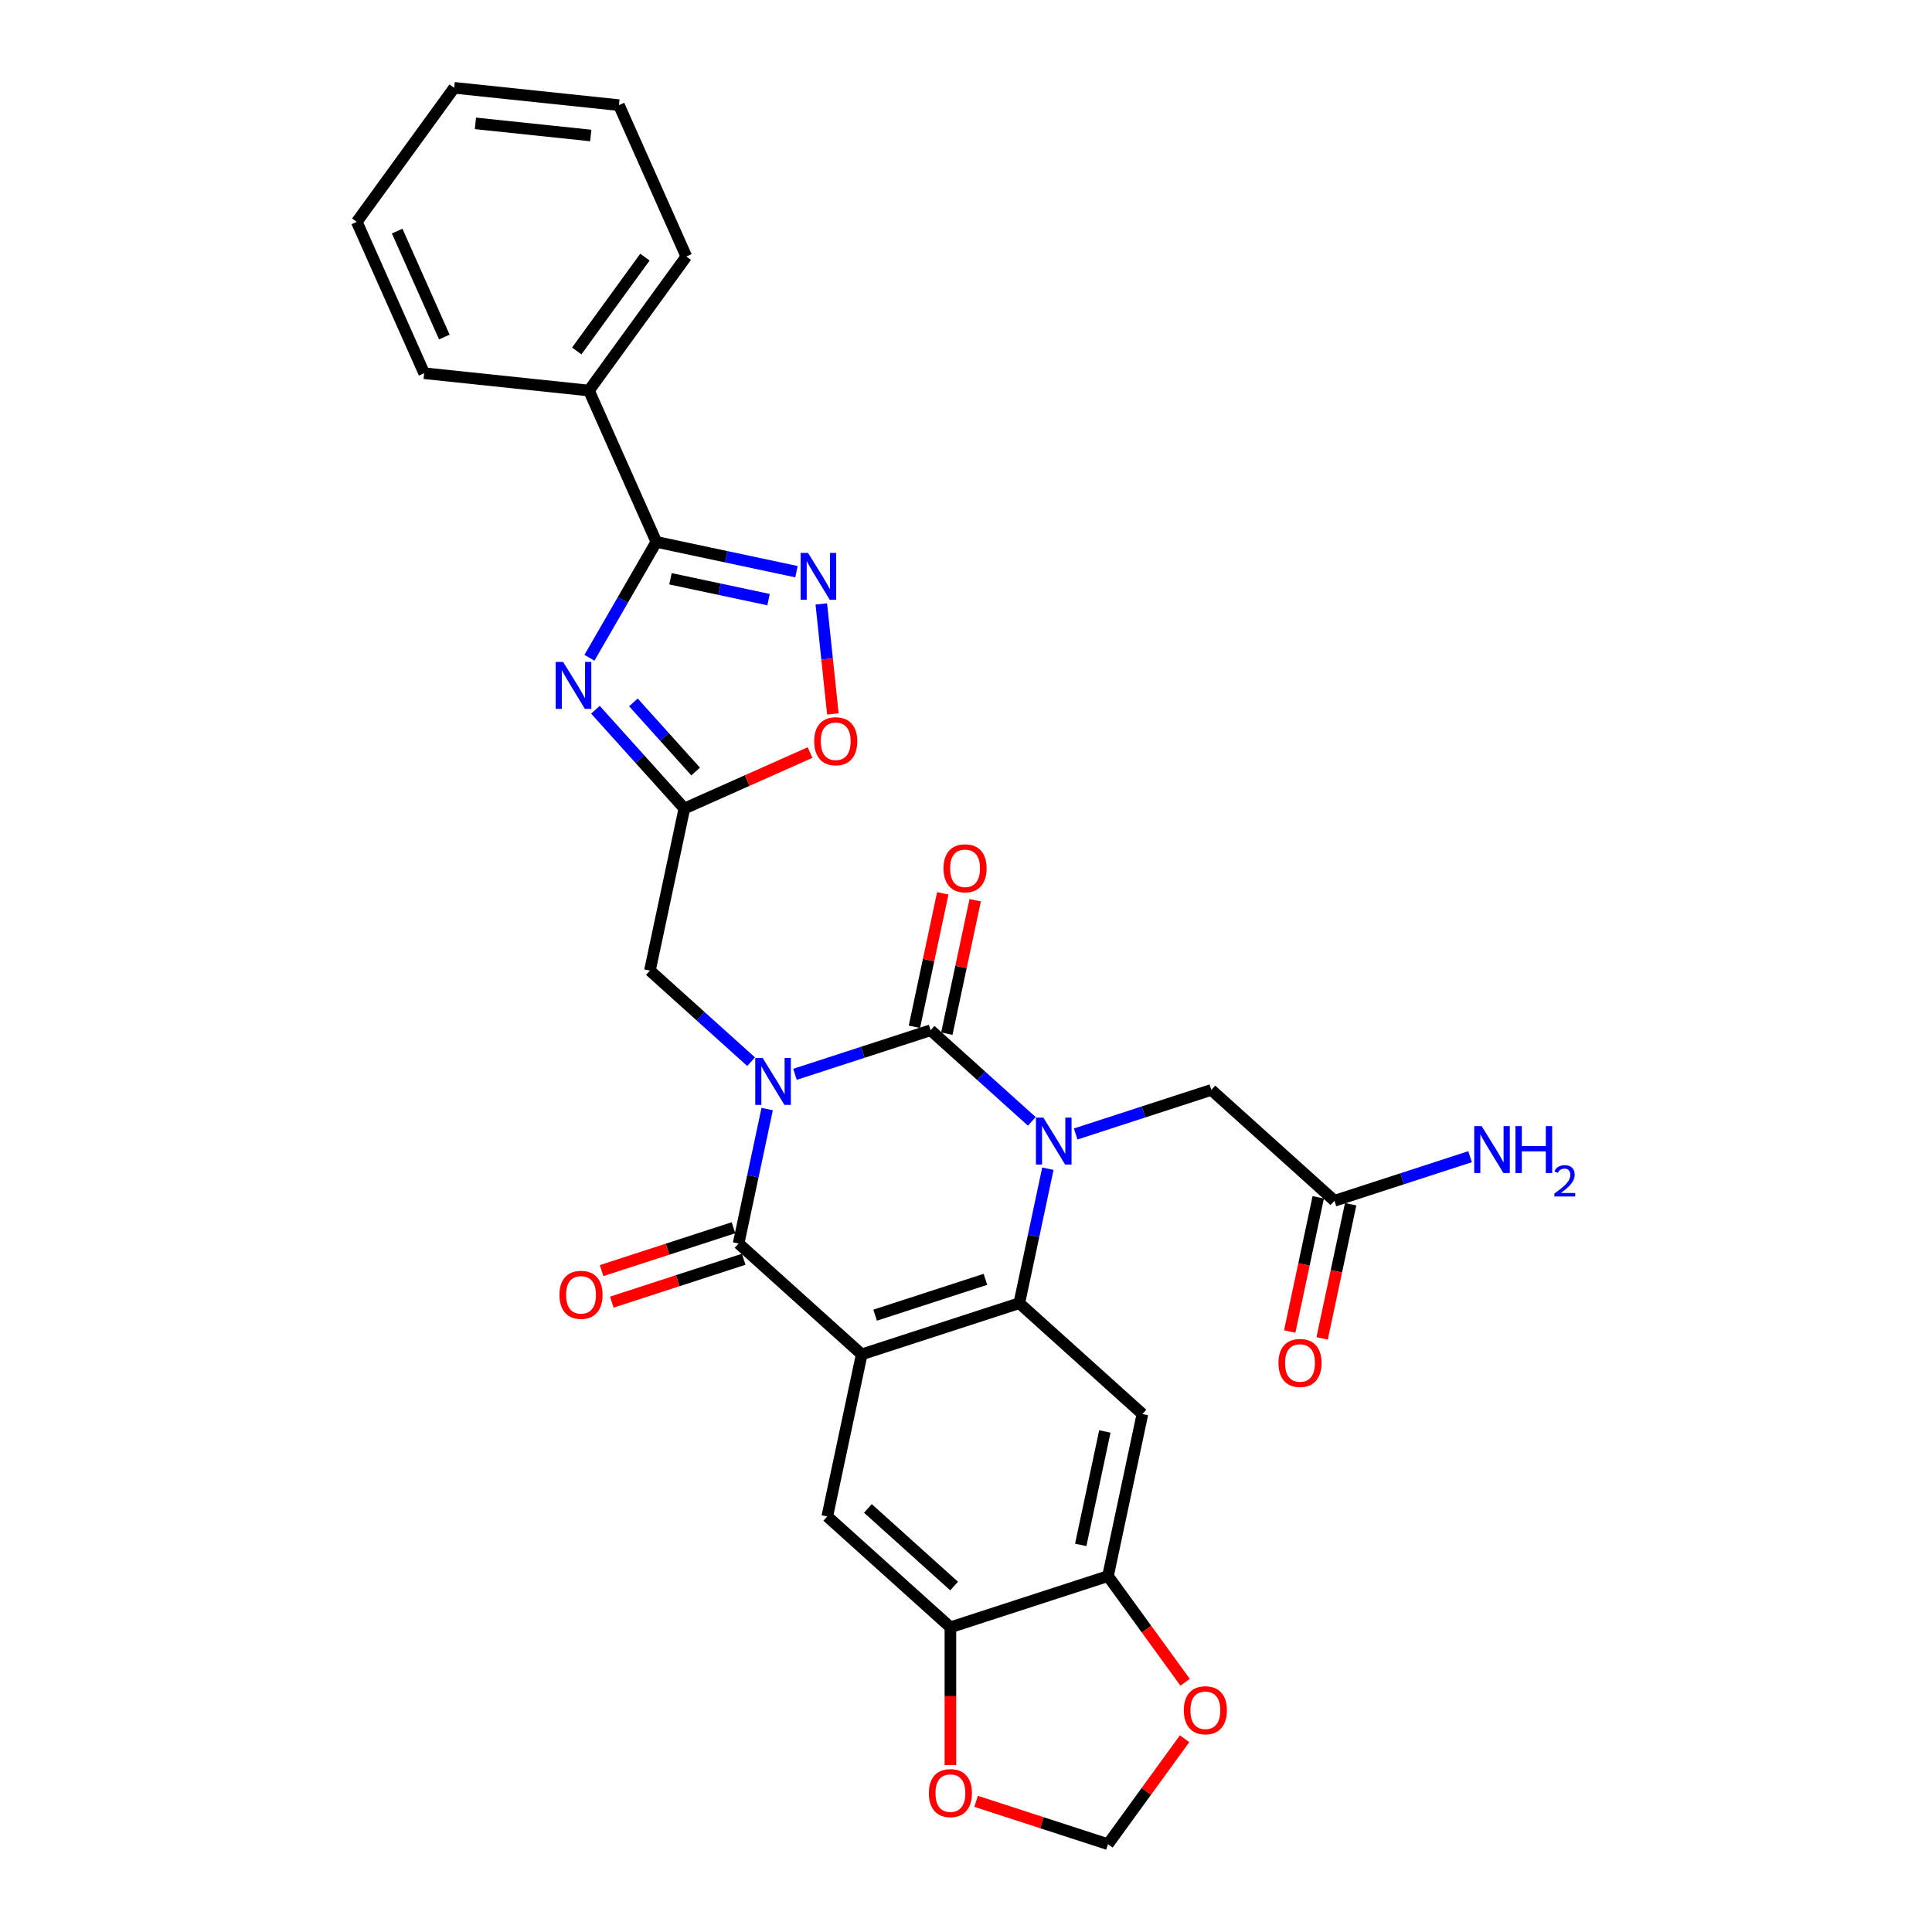 <?xml version='1.0' encoding='iso-8859-1'?>
<svg version='1.1' baseProfile='full'
              xmlns='http://www.w3.org/2000/svg'
                      xmlns:rdkit='http://www.rdkit.org/xml'
                      xmlns:xlink='http://www.w3.org/1999/xlink'
                  xml:space='preserve'
width='1000px' height='1000px' viewBox='0 0 1000 1000'>
<!-- END OF HEADER -->
<rect style='opacity:1.0;fill:#FFFFFF;stroke:none' width='1000' height='1000' x='0' y='0'> </rect>
<path class='bond-0' d='M 411.479,556.063 L 446.583,544.657' style='fill:none;fill-rule:evenodd;stroke:#0000FF;stroke-width:6px;stroke-linecap:butt;stroke-linejoin:miter;stroke-opacity:1' />
<path class='bond-0' d='M 446.583,544.657 L 481.686,533.252' style='fill:none;fill-rule:evenodd;stroke:#000000;stroke-width:6px;stroke-linecap:butt;stroke-linejoin:miter;stroke-opacity:1' />
<path class='bond-3' d='M 397.088,574.04 L 389.692,608.838' style='fill:none;fill-rule:evenodd;stroke:#0000FF;stroke-width:6px;stroke-linecap:butt;stroke-linejoin:miter;stroke-opacity:1' />
<path class='bond-3' d='M 389.692,608.838 L 382.295,643.636' style='fill:none;fill-rule:evenodd;stroke:#000000;stroke-width:6px;stroke-linecap:butt;stroke-linejoin:miter;stroke-opacity:1' />
<path class='bond-11' d='M 388.771,549.529 L 362.583,525.949' style='fill:none;fill-rule:evenodd;stroke:#0000FF;stroke-width:6px;stroke-linecap:butt;stroke-linejoin:miter;stroke-opacity:1' />
<path class='bond-11' d='M 362.583,525.949 L 336.394,502.369' style='fill:none;fill-rule:evenodd;stroke:#000000;stroke-width:6px;stroke-linecap:butt;stroke-linejoin:miter;stroke-opacity:1' />
<path class='bond-1' d='M 481.686,533.252 L 507.874,556.832' style='fill:none;fill-rule:evenodd;stroke:#000000;stroke-width:6px;stroke-linecap:butt;stroke-linejoin:miter;stroke-opacity:1' />
<path class='bond-1' d='M 507.874,556.832 L 534.062,580.411' style='fill:none;fill-rule:evenodd;stroke:#0000FF;stroke-width:6px;stroke-linecap:butt;stroke-linejoin:miter;stroke-opacity:1' />
<path class='bond-16' d='M 490.074,535.035 L 497.416,500.494' style='fill:none;fill-rule:evenodd;stroke:#000000;stroke-width:6px;stroke-linecap:butt;stroke-linejoin:miter;stroke-opacity:1' />
<path class='bond-16' d='M 497.416,500.494 L 504.758,465.953' style='fill:none;fill-rule:evenodd;stroke:#FF0000;stroke-width:6px;stroke-linecap:butt;stroke-linejoin:miter;stroke-opacity:1' />
<path class='bond-16' d='M 473.297,531.469 L 480.639,496.928' style='fill:none;fill-rule:evenodd;stroke:#000000;stroke-width:6px;stroke-linecap:butt;stroke-linejoin:miter;stroke-opacity:1' />
<path class='bond-16' d='M 480.639,496.928 L 487.981,462.387' style='fill:none;fill-rule:evenodd;stroke:#FF0000;stroke-width:6px;stroke-linecap:butt;stroke-linejoin:miter;stroke-opacity:1' />
<path class='bond-15' d='M 556.771,586.946 L 591.874,575.54' style='fill:none;fill-rule:evenodd;stroke:#0000FF;stroke-width:6px;stroke-linecap:butt;stroke-linejoin:miter;stroke-opacity:1' />
<path class='bond-15' d='M 591.874,575.54 L 626.977,564.134' style='fill:none;fill-rule:evenodd;stroke:#000000;stroke-width:6px;stroke-linecap:butt;stroke-linejoin:miter;stroke-opacity:1' />
<path class='bond-30' d='M 542.379,604.922 L 534.983,639.721' style='fill:none;fill-rule:evenodd;stroke:#0000FF;stroke-width:6px;stroke-linecap:butt;stroke-linejoin:miter;stroke-opacity:1' />
<path class='bond-30' d='M 534.983,639.721 L 527.586,674.519' style='fill:none;fill-rule:evenodd;stroke:#000000;stroke-width:6px;stroke-linecap:butt;stroke-linejoin:miter;stroke-opacity:1' />
<path class='bond-2' d='M 446.026,701.02 L 382.295,643.636' style='fill:none;fill-rule:evenodd;stroke:#000000;stroke-width:6px;stroke-linecap:butt;stroke-linejoin:miter;stroke-opacity:1' />
<path class='bond-4' d='M 446.026,701.02 L 527.586,674.519' style='fill:none;fill-rule:evenodd;stroke:#000000;stroke-width:6px;stroke-linecap:butt;stroke-linejoin:miter;stroke-opacity:1' />
<path class='bond-4' d='M 452.96,680.732 L 510.052,662.182' style='fill:none;fill-rule:evenodd;stroke:#000000;stroke-width:6px;stroke-linecap:butt;stroke-linejoin:miter;stroke-opacity:1' />
<path class='bond-10' d='M 446.026,701.02 L 428.195,784.904' style='fill:none;fill-rule:evenodd;stroke:#000000;stroke-width:6px;stroke-linecap:butt;stroke-linejoin:miter;stroke-opacity:1' />
<path class='bond-18' d='M 379.645,635.48 L 345.511,646.571' style='fill:none;fill-rule:evenodd;stroke:#000000;stroke-width:6px;stroke-linecap:butt;stroke-linejoin:miter;stroke-opacity:1' />
<path class='bond-18' d='M 345.511,646.571 L 311.377,657.662' style='fill:none;fill-rule:evenodd;stroke:#FF0000;stroke-width:6px;stroke-linecap:butt;stroke-linejoin:miter;stroke-opacity:1' />
<path class='bond-18' d='M 384.945,651.792 L 350.811,662.883' style='fill:none;fill-rule:evenodd;stroke:#000000;stroke-width:6px;stroke-linecap:butt;stroke-linejoin:miter;stroke-opacity:1' />
<path class='bond-18' d='M 350.811,662.883 L 316.677,673.974' style='fill:none;fill-rule:evenodd;stroke:#FF0000;stroke-width:6px;stroke-linecap:butt;stroke-linejoin:miter;stroke-opacity:1' />
<path class='bond-9' d='M 527.586,674.519 L 591.317,731.902' style='fill:none;fill-rule:evenodd;stroke:#000000;stroke-width:6px;stroke-linecap:butt;stroke-linejoin:miter;stroke-opacity:1' />
<path class='bond-5' d='M 308.196,367.365 L 331.21,392.925' style='fill:none;fill-rule:evenodd;stroke:#0000FF;stroke-width:6px;stroke-linecap:butt;stroke-linejoin:miter;stroke-opacity:1' />
<path class='bond-5' d='M 331.21,392.925 L 354.225,418.485' style='fill:none;fill-rule:evenodd;stroke:#000000;stroke-width:6px;stroke-linecap:butt;stroke-linejoin:miter;stroke-opacity:1' />
<path class='bond-5' d='M 327.846,363.556 L 343.956,381.448' style='fill:none;fill-rule:evenodd;stroke:#0000FF;stroke-width:6px;stroke-linecap:butt;stroke-linejoin:miter;stroke-opacity:1' />
<path class='bond-5' d='M 343.956,381.448 L 360.066,399.34' style='fill:none;fill-rule:evenodd;stroke:#000000;stroke-width:6px;stroke-linecap:butt;stroke-linejoin:miter;stroke-opacity:1' />
<path class='bond-6' d='M 305.09,340.467 L 322.405,310.477' style='fill:none;fill-rule:evenodd;stroke:#0000FF;stroke-width:6px;stroke-linecap:butt;stroke-linejoin:miter;stroke-opacity:1' />
<path class='bond-6' d='M 322.405,310.477 L 339.72,280.486' style='fill:none;fill-rule:evenodd;stroke:#000000;stroke-width:6px;stroke-linecap:butt;stroke-linejoin:miter;stroke-opacity:1' />
<path class='bond-22' d='M 339.72,280.486 L 304.839,202.142' style='fill:none;fill-rule:evenodd;stroke:#000000;stroke-width:6px;stroke-linecap:butt;stroke-linejoin:miter;stroke-opacity:1' />
<path class='bond-31' d='M 339.72,280.486 L 375.985,288.194' style='fill:none;fill-rule:evenodd;stroke:#000000;stroke-width:6px;stroke-linecap:butt;stroke-linejoin:miter;stroke-opacity:1' />
<path class='bond-31' d='M 375.985,288.194 L 412.25,295.903' style='fill:none;fill-rule:evenodd;stroke:#0000FF;stroke-width:6px;stroke-linecap:butt;stroke-linejoin:miter;stroke-opacity:1' />
<path class='bond-31' d='M 347.034,299.575 L 372.419,304.971' style='fill:none;fill-rule:evenodd;stroke:#000000;stroke-width:6px;stroke-linecap:butt;stroke-linejoin:miter;stroke-opacity:1' />
<path class='bond-31' d='M 372.419,304.971 L 397.804,310.367' style='fill:none;fill-rule:evenodd;stroke:#0000FF;stroke-width:6px;stroke-linecap:butt;stroke-linejoin:miter;stroke-opacity:1' />
<path class='bond-7' d='M 354.225,418.485 L 336.394,502.369' style='fill:none;fill-rule:evenodd;stroke:#000000;stroke-width:6px;stroke-linecap:butt;stroke-linejoin:miter;stroke-opacity:1' />
<path class='bond-12' d='M 354.225,418.485 L 386.75,404.004' style='fill:none;fill-rule:evenodd;stroke:#000000;stroke-width:6px;stroke-linecap:butt;stroke-linejoin:miter;stroke-opacity:1' />
<path class='bond-12' d='M 386.75,404.004 L 419.276,389.522' style='fill:none;fill-rule:evenodd;stroke:#FF0000;stroke-width:6px;stroke-linecap:butt;stroke-linejoin:miter;stroke-opacity:1' />
<path class='bond-8' d='M 425.106,312.603 L 428.098,341.071' style='fill:none;fill-rule:evenodd;stroke:#0000FF;stroke-width:6px;stroke-linecap:butt;stroke-linejoin:miter;stroke-opacity:1' />
<path class='bond-8' d='M 428.098,341.071 L 431.09,369.539' style='fill:none;fill-rule:evenodd;stroke:#FF0000;stroke-width:6px;stroke-linecap:butt;stroke-linejoin:miter;stroke-opacity:1' />
<path class='bond-32' d='M 591.317,731.902 L 573.487,815.786' style='fill:none;fill-rule:evenodd;stroke:#000000;stroke-width:6px;stroke-linecap:butt;stroke-linejoin:miter;stroke-opacity:1' />
<path class='bond-32' d='M 571.866,740.919 L 559.384,799.638' style='fill:none;fill-rule:evenodd;stroke:#000000;stroke-width:6px;stroke-linecap:butt;stroke-linejoin:miter;stroke-opacity:1' />
<path class='bond-14' d='M 428.195,784.904 L 491.926,842.287' style='fill:none;fill-rule:evenodd;stroke:#000000;stroke-width:6px;stroke-linecap:butt;stroke-linejoin:miter;stroke-opacity:1' />
<path class='bond-14' d='M 449.232,780.765 L 493.843,820.933' style='fill:none;fill-rule:evenodd;stroke:#000000;stroke-width:6px;stroke-linecap:butt;stroke-linejoin:miter;stroke-opacity:1' />
<path class='bond-13' d='M 573.487,815.786 L 491.926,842.287' style='fill:none;fill-rule:evenodd;stroke:#000000;stroke-width:6px;stroke-linecap:butt;stroke-linejoin:miter;stroke-opacity:1' />
<path class='bond-19' d='M 573.487,815.786 L 593.45,843.264' style='fill:none;fill-rule:evenodd;stroke:#000000;stroke-width:6px;stroke-linecap:butt;stroke-linejoin:miter;stroke-opacity:1' />
<path class='bond-19' d='M 593.45,843.264 L 613.414,870.741' style='fill:none;fill-rule:evenodd;stroke:#FF0000;stroke-width:6px;stroke-linecap:butt;stroke-linejoin:miter;stroke-opacity:1' />
<path class='bond-20' d='M 491.926,842.287 L 491.926,877.954' style='fill:none;fill-rule:evenodd;stroke:#000000;stroke-width:6px;stroke-linecap:butt;stroke-linejoin:miter;stroke-opacity:1' />
<path class='bond-20' d='M 491.926,877.954 L 491.926,913.62' style='fill:none;fill-rule:evenodd;stroke:#FF0000;stroke-width:6px;stroke-linecap:butt;stroke-linejoin:miter;stroke-opacity:1' />
<path class='bond-17' d='M 626.977,564.134 L 690.708,621.518' style='fill:none;fill-rule:evenodd;stroke:#000000;stroke-width:6px;stroke-linecap:butt;stroke-linejoin:miter;stroke-opacity:1' />
<path class='bond-23' d='M 682.319,619.735 L 674.937,654.464' style='fill:none;fill-rule:evenodd;stroke:#000000;stroke-width:6px;stroke-linecap:butt;stroke-linejoin:miter;stroke-opacity:1' />
<path class='bond-23' d='M 674.937,654.464 L 667.555,689.194' style='fill:none;fill-rule:evenodd;stroke:#FF0000;stroke-width:6px;stroke-linecap:butt;stroke-linejoin:miter;stroke-opacity:1' />
<path class='bond-23' d='M 699.096,623.301 L 691.714,658.03' style='fill:none;fill-rule:evenodd;stroke:#000000;stroke-width:6px;stroke-linecap:butt;stroke-linejoin:miter;stroke-opacity:1' />
<path class='bond-23' d='M 691.714,658.03 L 684.332,692.76' style='fill:none;fill-rule:evenodd;stroke:#FF0000;stroke-width:6px;stroke-linecap:butt;stroke-linejoin:miter;stroke-opacity:1' />
<path class='bond-24' d='M 690.708,621.518 L 725.811,610.112' style='fill:none;fill-rule:evenodd;stroke:#000000;stroke-width:6px;stroke-linecap:butt;stroke-linejoin:miter;stroke-opacity:1' />
<path class='bond-24' d='M 725.811,610.112 L 760.914,598.706' style='fill:none;fill-rule:evenodd;stroke:#0000FF;stroke-width:6px;stroke-linecap:butt;stroke-linejoin:miter;stroke-opacity:1' />
<path class='bond-33' d='M 613.14,899.968 L 593.313,927.257' style='fill:none;fill-rule:evenodd;stroke:#FF0000;stroke-width:6px;stroke-linecap:butt;stroke-linejoin:miter;stroke-opacity:1' />
<path class='bond-33' d='M 593.313,927.257 L 573.487,954.545' style='fill:none;fill-rule:evenodd;stroke:#000000;stroke-width:6px;stroke-linecap:butt;stroke-linejoin:miter;stroke-opacity:1' />
<path class='bond-21' d='M 505.219,932.364 L 539.353,943.455' style='fill:none;fill-rule:evenodd;stroke:#FF0000;stroke-width:6px;stroke-linecap:butt;stroke-linejoin:miter;stroke-opacity:1' />
<path class='bond-21' d='M 539.353,943.455 L 573.487,954.545' style='fill:none;fill-rule:evenodd;stroke:#000000;stroke-width:6px;stroke-linecap:butt;stroke-linejoin:miter;stroke-opacity:1' />
<path class='bond-25' d='M 304.839,202.142 L 355.247,132.762' style='fill:none;fill-rule:evenodd;stroke:#000000;stroke-width:6px;stroke-linecap:butt;stroke-linejoin:miter;stroke-opacity:1' />
<path class='bond-25' d='M 298.525,181.654 L 333.81,133.088' style='fill:none;fill-rule:evenodd;stroke:#000000;stroke-width:6px;stroke-linecap:butt;stroke-linejoin:miter;stroke-opacity:1' />
<path class='bond-26' d='M 304.839,202.142 L 219.551,193.178' style='fill:none;fill-rule:evenodd;stroke:#000000;stroke-width:6px;stroke-linecap:butt;stroke-linejoin:miter;stroke-opacity:1' />
<path class='bond-28' d='M 355.247,132.762 L 320.366,54.419' style='fill:none;fill-rule:evenodd;stroke:#000000;stroke-width:6px;stroke-linecap:butt;stroke-linejoin:miter;stroke-opacity:1' />
<path class='bond-27' d='M 219.551,193.178 L 184.67,114.834' style='fill:none;fill-rule:evenodd;stroke:#000000;stroke-width:6px;stroke-linecap:butt;stroke-linejoin:miter;stroke-opacity:1' />
<path class='bond-27' d='M 229.988,174.45 L 205.571,119.61' style='fill:none;fill-rule:evenodd;stroke:#000000;stroke-width:6px;stroke-linecap:butt;stroke-linejoin:miter;stroke-opacity:1' />
<path class='bond-29' d='M 184.67,114.834 L 235.078,45.455' style='fill:none;fill-rule:evenodd;stroke:#000000;stroke-width:6px;stroke-linecap:butt;stroke-linejoin:miter;stroke-opacity:1' />
<path class='bond-34' d='M 320.366,54.419 L 235.078,45.455' style='fill:none;fill-rule:evenodd;stroke:#000000;stroke-width:6px;stroke-linecap:butt;stroke-linejoin:miter;stroke-opacity:1' />
<path class='bond-34' d='M 305.78,70.132 L 246.078,63.857' style='fill:none;fill-rule:evenodd;stroke:#000000;stroke-width:6px;stroke-linecap:butt;stroke-linejoin:miter;stroke-opacity:1' />
<path  class='atom-0' d='M 394.757 547.609
L 402.715 560.473
Q 403.504 561.742, 404.773 564.04
Q 406.042 566.339, 406.111 566.476
L 406.111 547.609
L 409.335 547.609
L 409.335 571.896
L 406.008 571.896
L 397.467 557.831
Q 396.472 556.185, 395.408 554.298
Q 394.379 552.411, 394.071 551.828
L 394.071 571.896
L 390.915 571.896
L 390.915 547.609
L 394.757 547.609
' fill='#0000FF'/>
<path  class='atom-2' d='M 540.048 578.492
L 548.006 591.355
Q 548.795 592.625, 550.064 594.923
Q 551.334 597.221, 551.402 597.358
L 551.402 578.492
L 554.627 578.492
L 554.627 602.778
L 551.299 602.778
L 542.758 588.714
Q 541.763 587.067, 540.7 585.181
Q 539.671 583.294, 539.362 582.711
L 539.362 602.778
L 536.206 602.778
L 536.206 578.492
L 540.048 578.492
' fill='#0000FF'/>
<path  class='atom-6' d='M 291.473 342.611
L 299.431 355.475
Q 300.22 356.744, 301.489 359.042
Q 302.759 361.341, 302.827 361.478
L 302.827 342.611
L 306.052 342.611
L 306.052 366.898
L 302.724 366.898
L 294.183 352.834
Q 293.188 351.187, 292.125 349.3
Q 291.095 347.414, 290.787 346.83
L 290.787 366.898
L 287.631 366.898
L 287.631 342.611
L 291.473 342.611
' fill='#0000FF'/>
<path  class='atom-9' d='M 418.236 286.173
L 426.194 299.036
Q 426.983 300.306, 428.252 302.604
Q 429.522 304.902, 429.59 305.039
L 429.59 286.173
L 432.815 286.173
L 432.815 310.459
L 429.487 310.459
L 420.946 296.395
Q 419.951 294.749, 418.888 292.862
Q 417.858 290.975, 417.55 290.392
L 417.55 310.459
L 414.394 310.459
L 414.394 286.173
L 418.236 286.173
' fill='#0000FF'/>
<path  class='atom-13' d='M 421.42 383.673
Q 421.42 377.841, 424.301 374.582
Q 427.183 371.324, 432.568 371.324
Q 437.954 371.324, 440.835 374.582
Q 443.717 377.841, 443.717 383.673
Q 443.717 389.573, 440.801 392.935
Q 437.885 396.262, 432.568 396.262
Q 427.217 396.262, 424.301 392.935
Q 421.42 389.607, 421.42 383.673
M 432.568 393.518
Q 436.273 393.518, 438.263 391.048
Q 440.287 388.544, 440.287 383.673
Q 440.287 378.905, 438.263 376.503
Q 436.273 374.068, 432.568 374.068
Q 428.864 374.068, 426.84 376.469
Q 424.85 378.87, 424.85 383.673
Q 424.85 388.578, 426.84 391.048
Q 428.864 393.518, 432.568 393.518
' fill='#FF0000'/>
<path  class='atom-17' d='M 488.367 449.436
Q 488.367 443.605, 491.249 440.346
Q 494.13 437.087, 499.516 437.087
Q 504.901 437.087, 507.783 440.346
Q 510.664 443.605, 510.664 449.436
Q 510.664 455.336, 507.749 458.698
Q 504.833 462.026, 499.516 462.026
Q 494.165 462.026, 491.249 458.698
Q 488.367 455.371, 488.367 449.436
M 499.516 459.281
Q 503.221 459.281, 505.21 456.812
Q 507.234 454.307, 507.234 449.436
Q 507.234 444.668, 505.21 442.267
Q 503.221 439.831, 499.516 439.831
Q 495.811 439.831, 493.787 442.233
Q 491.798 444.634, 491.798 449.436
Q 491.798 454.342, 493.787 456.812
Q 495.811 459.281, 499.516 459.281
' fill='#FF0000'/>
<path  class='atom-19' d='M 289.586 670.206
Q 289.586 664.374, 292.467 661.115
Q 295.349 657.856, 300.734 657.856
Q 306.12 657.856, 309.001 661.115
Q 311.883 664.374, 311.883 670.206
Q 311.883 676.106, 308.967 679.467
Q 306.051 682.795, 300.734 682.795
Q 295.383 682.795, 292.467 679.467
Q 289.586 676.14, 289.586 670.206
M 300.734 680.051
Q 304.439 680.051, 306.429 677.581
Q 308.453 675.077, 308.453 670.206
Q 308.453 665.437, 306.429 663.036
Q 304.439 660.601, 300.734 660.601
Q 297.03 660.601, 295.006 663.002
Q 293.016 665.403, 293.016 670.206
Q 293.016 675.111, 295.006 677.581
Q 297.03 680.051, 300.734 680.051
' fill='#FF0000'/>
<path  class='atom-20' d='M 612.745 885.234
Q 612.745 879.403, 615.627 876.144
Q 618.508 872.885, 623.894 872.885
Q 629.28 872.885, 632.161 876.144
Q 635.043 879.403, 635.043 885.234
Q 635.043 891.135, 632.127 894.496
Q 629.211 897.824, 623.894 897.824
Q 618.543 897.824, 615.627 894.496
Q 612.745 891.169, 612.745 885.234
M 623.894 895.079
Q 627.599 895.079, 629.588 892.61
Q 631.612 890.105, 631.612 885.234
Q 631.612 880.466, 629.588 878.065
Q 627.599 875.63, 623.894 875.63
Q 620.189 875.63, 618.165 878.031
Q 616.176 880.432, 616.176 885.234
Q 616.176 890.14, 618.165 892.61
Q 620.189 895.079, 623.894 895.079
' fill='#FF0000'/>
<path  class='atom-21' d='M 480.778 928.113
Q 480.778 922.282, 483.659 919.023
Q 486.54 915.764, 491.926 915.764
Q 497.312 915.764, 500.193 919.023
Q 503.075 922.282, 503.075 928.113
Q 503.075 934.014, 500.159 937.375
Q 497.243 940.703, 491.926 940.703
Q 486.575 940.703, 483.659 937.375
Q 480.778 934.048, 480.778 928.113
M 491.926 937.958
Q 495.631 937.958, 497.62 935.489
Q 499.644 932.984, 499.644 928.113
Q 499.644 923.345, 497.62 920.944
Q 495.631 918.508, 491.926 918.508
Q 488.221 918.508, 486.197 920.91
Q 484.208 923.311, 484.208 928.113
Q 484.208 933.019, 486.197 935.489
Q 488.221 937.958, 491.926 937.958
' fill='#FF0000'/>
<path  class='atom-24' d='M 661.729 705.47
Q 661.729 699.639, 664.61 696.38
Q 667.492 693.121, 672.878 693.121
Q 678.263 693.121, 681.145 696.38
Q 684.026 699.639, 684.026 705.47
Q 684.026 711.37, 681.11 714.732
Q 678.194 718.059, 672.878 718.059
Q 667.526 718.059, 664.61 714.732
Q 661.729 711.405, 661.729 705.47
M 672.878 715.315
Q 676.582 715.315, 678.572 712.845
Q 680.596 710.341, 680.596 705.47
Q 680.596 700.702, 678.572 698.301
Q 676.582 695.865, 672.878 695.865
Q 669.173 695.865, 667.149 698.266
Q 665.159 700.668, 665.159 705.47
Q 665.159 710.375, 667.149 712.845
Q 669.173 715.315, 672.878 715.315
' fill='#FF0000'/>
<path  class='atom-25' d='M 766.9 582.874
L 774.858 595.737
Q 775.647 597.006, 776.916 599.305
Q 778.186 601.603, 778.254 601.74
L 778.254 582.874
L 781.479 582.874
L 781.479 607.16
L 778.151 607.16
L 769.61 593.096
Q 768.615 591.449, 767.552 589.563
Q 766.522 587.676, 766.214 587.093
L 766.214 607.16
L 763.058 607.16
L 763.058 582.874
L 766.9 582.874
' fill='#0000FF'/>
<path  class='atom-25' d='M 784.394 582.874
L 787.688 582.874
L 787.688 593.199
L 800.105 593.199
L 800.105 582.874
L 803.398 582.874
L 803.398 607.16
L 800.105 607.16
L 800.105 595.943
L 787.688 595.943
L 787.688 607.16
L 784.394 607.16
L 784.394 582.874
' fill='#0000FF'/>
<path  class='atom-25' d='M 804.576 606.308
Q 805.164 604.791, 806.568 603.954
Q 807.972 603.093, 809.919 603.093
Q 812.341 603.093, 813.7 604.406
Q 815.058 605.72, 815.058 608.051
Q 815.058 610.429, 813.292 612.647
Q 811.549 614.866, 807.926 617.492
L 815.33 617.492
L 815.33 619.304
L 804.53 619.304
L 804.53 617.787
Q 807.519 615.659, 809.285 614.074
Q 811.073 612.489, 811.934 611.063
Q 812.794 609.636, 812.794 608.165
Q 812.794 606.625, 812.024 605.765
Q 811.255 604.904, 809.919 604.904
Q 808.628 604.904, 807.768 605.425
Q 806.908 605.946, 806.296 607.101
L 804.576 606.308
' fill='#0000FF'/>
</svg>
